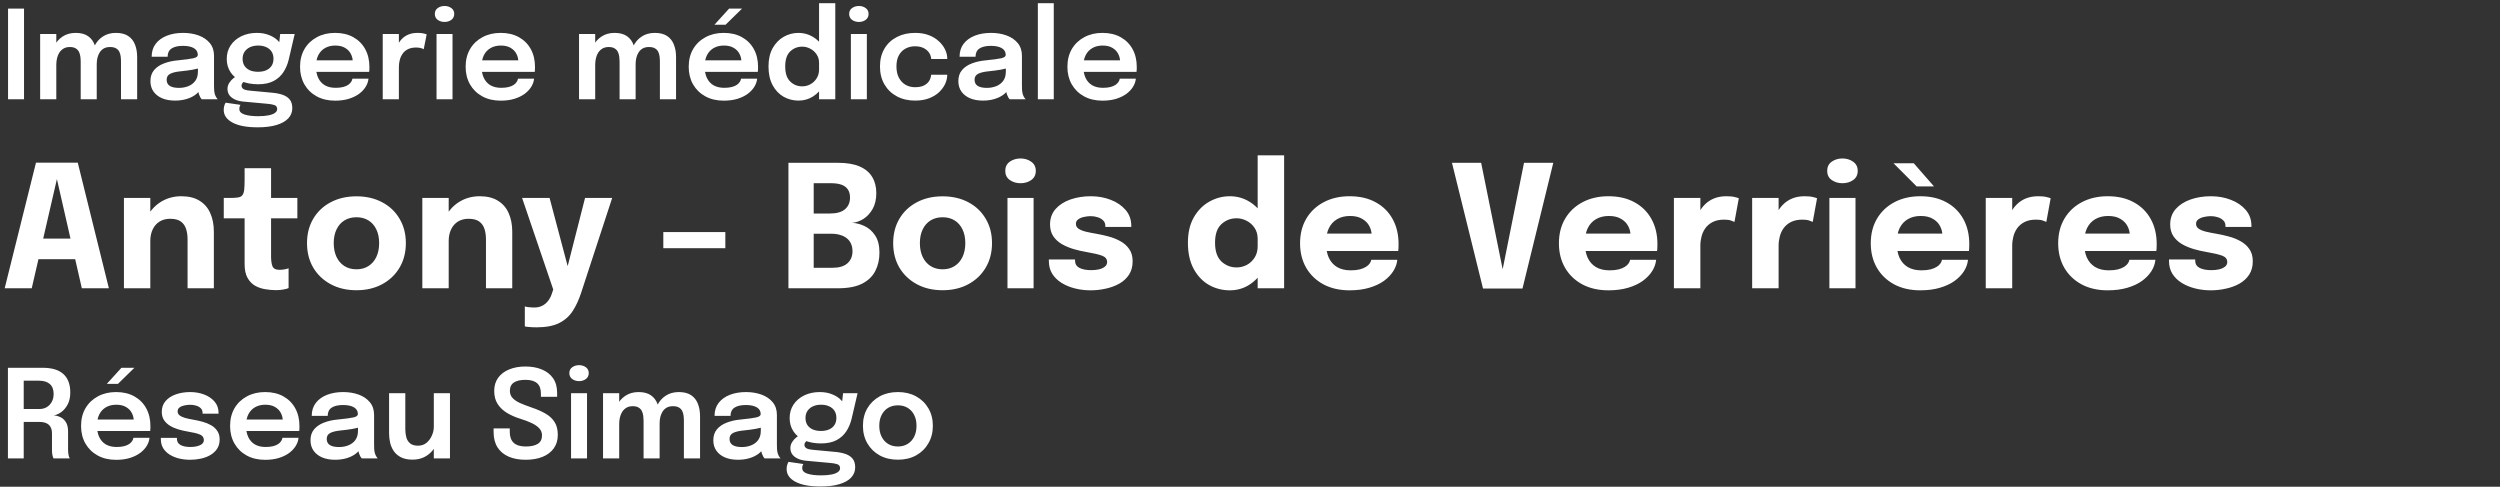 <?xml version="1.0" encoding="UTF-8"?> <svg xmlns="http://www.w3.org/2000/svg" width="529" height="103" viewBox="0 0 529 103" fill="none"><rect x="0" y="0" width="529" height="103" fill="#333333" stroke="none"/><path d="M1.677 97V77.825H9.061C10.994 77.825 12.445 78.267 13.416 79.151C14.387 80.035 14.872 81.335 14.872 83.051C14.872 84.056 14.681 84.91 14.3 85.612C13.919 86.314 13.455 86.856 12.909 87.237C12.363 87.618 11.843 87.835 11.349 87.887C11.852 87.922 12.337 88.052 12.805 88.277C13.273 88.502 13.654 88.858 13.949 89.343C14.252 89.82 14.404 90.465 14.404 91.28C14.404 91.93 14.404 92.58 14.404 93.23C14.404 93.871 14.404 94.517 14.404 95.167C14.404 95.574 14.439 95.951 14.508 96.298C14.577 96.636 14.664 96.87 14.768 97H11.323C11.236 96.844 11.158 96.606 11.089 96.285C11.028 95.956 10.998 95.583 10.998 95.167C10.998 94.578 10.998 94.001 10.998 93.438C10.998 92.866 10.998 92.281 10.998 91.683C10.998 90.894 10.777 90.296 10.335 89.889C9.893 89.482 9.226 89.278 8.333 89.278H4.108L5.018 88.121V97H1.677ZM5.018 87.835L4.108 86.548H8.359C8.922 86.548 9.429 86.418 9.88 86.158C10.331 85.889 10.686 85.517 10.946 85.04C11.215 84.563 11.349 84.004 11.349 83.363C11.349 82.427 11.08 81.725 10.543 81.257C10.006 80.789 9.243 80.555 8.255 80.555H4.017L5.018 79.346V87.835ZM19.037 91.202V88.771H28.696L28.306 89.421C28.306 89.369 28.306 89.313 28.306 89.252C28.306 89.183 28.306 89.126 28.306 89.083C28.306 88.485 28.172 87.926 27.903 87.406C27.634 86.877 27.227 86.453 26.681 86.132C26.135 85.803 25.442 85.638 24.601 85.638C23.769 85.638 23.045 85.816 22.43 86.171C21.823 86.518 21.351 87.02 21.013 87.679C20.683 88.338 20.519 89.126 20.519 90.045C20.519 90.99 20.679 91.804 21 92.489C21.32 93.165 21.788 93.685 22.404 94.049C23.028 94.404 23.786 94.582 24.679 94.582C25.285 94.582 25.81 94.526 26.252 94.413C26.694 94.3 27.053 94.149 27.331 93.958C27.617 93.759 27.829 93.546 27.968 93.321C28.115 93.096 28.202 92.87 28.228 92.645H31.634C31.582 93.226 31.387 93.793 31.049 94.348C30.72 94.894 30.256 95.392 29.658 95.843C29.06 96.285 28.332 96.64 27.474 96.909C26.625 97.169 25.654 97.299 24.562 97.299C23.08 97.299 21.784 96.996 20.675 96.389C19.566 95.782 18.699 94.937 18.075 93.854C17.459 92.771 17.152 91.531 17.152 90.136C17.152 88.706 17.464 87.454 18.088 86.379C18.721 85.304 19.596 84.468 20.714 83.87C21.832 83.263 23.114 82.96 24.562 82.96C26.052 82.96 27.34 83.263 28.423 83.87C29.515 84.477 30.355 85.322 30.945 86.405C31.534 87.48 31.829 88.732 31.829 90.162C31.829 90.344 31.825 90.539 31.816 90.747C31.807 90.955 31.794 91.107 31.777 91.202H19.037ZM22.599 81.231L25.693 77.825H28.436L24.952 81.231H22.599ZM40.225 97.286C39.401 97.286 38.617 97.195 37.872 97.013C37.135 96.831 36.476 96.558 35.896 96.194C35.324 95.83 34.869 95.379 34.531 94.842C34.201 94.296 34.037 93.668 34.037 92.957C34.037 92.905 34.037 92.853 34.037 92.801C34.037 92.749 34.037 92.701 34.037 92.658H37.443C37.443 92.701 37.443 92.74 37.443 92.775C37.443 92.801 37.443 92.84 37.443 92.892C37.443 93.455 37.698 93.88 38.21 94.166C38.73 94.443 39.436 94.582 40.329 94.582C40.814 94.582 41.269 94.53 41.694 94.426C42.127 94.322 42.474 94.162 42.734 93.945C43.002 93.728 43.137 93.451 43.137 93.113C43.137 92.567 42.855 92.177 42.292 91.943C41.737 91.709 40.862 91.497 39.666 91.306C39.007 91.193 38.357 91.042 37.716 90.851C37.074 90.66 36.489 90.405 35.961 90.084C35.441 89.763 35.02 89.365 34.7 88.888C34.388 88.411 34.232 87.831 34.232 87.146C34.232 86.236 34.5 85.473 35.038 84.858C35.584 84.234 36.312 83.762 37.222 83.441C38.14 83.12 39.15 82.96 40.251 82.96C41.308 82.96 42.292 83.133 43.202 83.48C44.112 83.827 44.844 84.325 45.399 84.975C45.962 85.625 46.244 86.409 46.244 87.328C46.244 87.363 46.244 87.402 46.244 87.445C46.244 87.48 46.244 87.51 46.244 87.536H42.864C42.864 87.51 42.864 87.484 42.864 87.458C42.864 87.432 42.864 87.402 42.864 87.367C42.864 86.968 42.738 86.643 42.487 86.392C42.235 86.141 41.91 85.954 41.512 85.833C41.113 85.712 40.693 85.651 40.251 85.651C39.861 85.651 39.458 85.694 39.042 85.781C38.626 85.859 38.279 86.002 38.002 86.21C37.724 86.409 37.586 86.691 37.586 87.055C37.586 87.402 37.729 87.683 38.015 87.9C38.301 88.117 38.699 88.299 39.211 88.446C39.722 88.585 40.311 88.71 40.979 88.823C41.611 88.927 42.248 89.07 42.89 89.252C43.54 89.434 44.133 89.677 44.671 89.98C45.208 90.283 45.641 90.682 45.971 91.176C46.309 91.661 46.478 92.264 46.478 92.983C46.478 93.746 46.304 94.396 45.958 94.933C45.611 95.47 45.139 95.917 44.541 96.272C43.951 96.619 43.284 96.874 42.539 97.039C41.793 97.204 41.022 97.286 40.225 97.286ZM50.572 91.202V88.771H60.231L59.841 89.421C59.841 89.369 59.841 89.313 59.841 89.252C59.841 89.183 59.841 89.126 59.841 89.083C59.841 88.485 59.707 87.926 59.438 87.406C59.169 86.877 58.762 86.453 58.216 86.132C57.67 85.803 56.977 85.638 56.136 85.638C55.304 85.638 54.58 85.816 53.965 86.171C53.358 86.518 52.886 87.02 52.548 87.679C52.219 88.338 52.054 89.126 52.054 90.045C52.054 90.99 52.214 91.804 52.535 92.489C52.856 93.165 53.324 93.685 53.939 94.049C54.563 94.404 55.321 94.582 56.214 94.582C56.821 94.582 57.345 94.526 57.787 94.413C58.229 94.3 58.589 94.149 58.866 93.958C59.152 93.759 59.364 93.546 59.503 93.321C59.65 93.096 59.737 92.87 59.763 92.645H63.169C63.117 93.226 62.922 93.793 62.584 94.348C62.255 94.894 61.791 95.392 61.193 95.843C60.595 96.285 59.867 96.64 59.009 96.909C58.16 97.169 57.189 97.299 56.097 97.299C54.615 97.299 53.319 96.996 52.21 96.389C51.101 95.782 50.234 94.937 49.61 93.854C48.995 92.771 48.687 91.531 48.687 90.136C48.687 88.706 48.999 87.454 49.623 86.379C50.256 85.304 51.131 84.468 52.249 83.87C53.367 83.263 54.65 82.96 56.097 82.96C57.588 82.96 58.875 83.263 59.958 83.87C61.05 84.477 61.891 85.322 62.48 86.405C63.069 87.48 63.364 88.732 63.364 90.162C63.364 90.344 63.36 90.539 63.351 90.747C63.342 90.955 63.329 91.107 63.312 91.202H50.572ZM70.915 97.286C69.883 97.286 68.978 97.126 68.198 96.805C67.418 96.476 66.807 96.003 66.365 95.388C65.923 94.773 65.702 94.032 65.702 93.165C65.702 92.22 65.957 91.445 66.469 90.838C66.989 90.223 67.686 89.75 68.562 89.421C69.437 89.083 70.408 88.866 71.474 88.771C73.051 88.615 74.152 88.468 74.776 88.329C75.409 88.182 75.725 87.948 75.725 87.627C75.725 87.618 75.725 87.614 75.725 87.614C75.725 87.605 75.725 87.601 75.725 87.601C75.725 86.994 75.452 86.526 74.906 86.197C74.36 85.868 73.588 85.703 72.592 85.703C71.543 85.703 70.737 85.889 70.174 86.262C69.619 86.626 69.342 87.207 69.342 88.004H65.962C65.962 86.921 66.248 86.006 66.82 85.261C67.4 84.507 68.194 83.935 69.199 83.545C70.204 83.155 71.344 82.96 72.618 82.96C73.805 82.96 74.893 83.138 75.881 83.493C76.869 83.848 77.662 84.386 78.26 85.105C78.858 85.824 79.157 86.721 79.157 87.796C79.157 87.978 79.157 88.16 79.157 88.342C79.157 88.524 79.157 88.706 79.157 88.888V94.088C79.157 94.417 79.165 94.742 79.183 95.063C79.209 95.375 79.257 95.657 79.326 95.908C79.412 96.185 79.516 96.419 79.638 96.61C79.759 96.801 79.855 96.931 79.924 97H76.544C76.483 96.939 76.397 96.822 76.284 96.649C76.18 96.467 76.085 96.259 75.998 96.025C75.911 95.765 75.846 95.488 75.803 95.193C75.76 94.89 75.738 94.556 75.738 94.192L76.414 94.66C76.154 95.189 75.755 95.652 75.218 96.051C74.689 96.441 74.056 96.744 73.32 96.961C72.583 97.178 71.781 97.286 70.915 97.286ZM71.747 94.595C72.457 94.595 73.116 94.474 73.723 94.231C74.329 93.988 74.819 93.616 75.192 93.113C75.564 92.602 75.751 91.947 75.751 91.15V89.304L76.583 90.24C76.028 90.448 75.361 90.621 74.581 90.76C73.801 90.89 73.012 90.994 72.215 91.072C71.192 91.167 70.421 91.345 69.901 91.605C69.389 91.865 69.134 92.29 69.134 92.879C69.134 93.451 69.35 93.88 69.784 94.166C70.217 94.452 70.871 94.595 71.747 94.595ZM87.297 97.26C86.318 97.26 85.503 97.095 84.853 96.766C84.212 96.437 83.705 96.003 83.332 95.466C82.968 94.929 82.708 94.335 82.552 93.685C82.405 93.035 82.331 92.385 82.331 91.735C82.331 91.414 82.331 91.081 82.331 90.734C82.331 90.387 82.331 90.036 82.331 89.681V83.194H85.763V89.148C85.763 89.46 85.763 89.759 85.763 90.045C85.763 90.331 85.763 90.6 85.763 90.851C85.763 91.466 85.837 92.038 85.984 92.567C86.132 93.087 86.4 93.507 86.79 93.828C87.189 94.149 87.748 94.309 88.467 94.309C89.152 94.309 89.741 94.11 90.235 93.711C90.729 93.304 91.111 92.792 91.379 92.177C91.657 91.562 91.795 90.938 91.795 90.305L92.965 91.085C92.965 91.926 92.835 92.719 92.575 93.464C92.315 94.201 91.938 94.855 91.444 95.427C90.95 95.999 90.352 96.45 89.65 96.779C88.957 97.1 88.173 97.26 87.297 97.26ZM91.795 97V83.194H95.214V97H91.795ZM111.219 97.286C109.858 97.286 108.671 97.069 107.657 96.636C106.643 96.203 105.854 95.553 105.291 94.686C104.728 93.811 104.446 92.727 104.446 91.436C104.446 91.289 104.446 91.159 104.446 91.046C104.446 90.925 104.446 90.79 104.446 90.643H107.865C107.865 90.773 107.865 90.894 107.865 91.007C107.865 91.111 107.865 91.232 107.865 91.371C107.865 92.411 108.147 93.191 108.71 93.711C109.282 94.222 110.123 94.478 111.232 94.478C112.35 94.478 113.204 94.292 113.793 93.919C114.391 93.546 114.69 92.948 114.69 92.125C114.69 91.527 114.486 91.02 114.079 90.604C113.68 90.179 113.13 89.807 112.428 89.486C111.726 89.165 110.929 88.866 110.036 88.589C109.031 88.277 108.116 87.874 107.293 87.38C106.47 86.886 105.811 86.262 105.317 85.508C104.823 84.754 104.576 83.827 104.576 82.726C104.576 81.625 104.858 80.689 105.421 79.918C105.993 79.147 106.773 78.562 107.761 78.163C108.758 77.756 109.889 77.552 111.154 77.552C112.48 77.552 113.646 77.76 114.651 78.176C115.665 78.592 116.458 79.212 117.03 80.035C117.602 80.858 117.888 81.885 117.888 83.116C117.888 83.281 117.888 83.424 117.888 83.545C117.888 83.666 117.888 83.805 117.888 83.961H114.456C114.456 83.848 114.456 83.736 114.456 83.623C114.456 83.502 114.456 83.385 114.456 83.272C114.456 82.284 114.187 81.556 113.65 81.088C113.113 80.611 112.298 80.373 111.206 80.373C110.14 80.373 109.321 80.559 108.749 80.932C108.177 81.305 107.891 81.898 107.891 82.713C107.891 83.32 108.086 83.827 108.476 84.234C108.866 84.641 109.399 84.997 110.075 85.3C110.76 85.595 111.535 85.894 112.402 86.197C113.555 86.578 114.551 87.012 115.392 87.497C116.233 87.974 116.883 88.572 117.342 89.291C117.801 90.002 118.031 90.907 118.031 92.008C118.031 93.135 117.745 94.092 117.173 94.881C116.61 95.661 115.817 96.259 114.794 96.675C113.78 97.082 112.588 97.286 111.219 97.286ZM120.835 97V83.194H124.215V97H120.835ZM122.538 80.646C121.983 80.646 121.498 80.499 121.082 80.204C120.674 79.901 120.471 79.48 120.471 78.943C120.471 78.414 120.674 78.003 121.082 77.708C121.498 77.413 121.983 77.266 122.538 77.266C123.084 77.266 123.56 77.413 123.968 77.708C124.375 78.003 124.579 78.414 124.579 78.943C124.579 79.48 124.375 79.901 123.968 80.204C123.56 80.499 123.084 80.646 122.538 80.646ZM136.183 97V91.397C136.183 90.886 136.183 90.439 136.183 90.058C136.183 89.668 136.183 89.343 136.183 89.083C136.183 88.745 136.161 88.394 136.118 88.03C136.074 87.657 135.979 87.315 135.832 87.003C135.684 86.691 135.455 86.44 135.143 86.249C134.839 86.05 134.419 85.95 133.882 85.95C133.362 85.95 132.92 86.058 132.556 86.275C132.2 86.483 131.906 86.765 131.672 87.12C131.446 87.467 131.282 87.865 131.178 88.316C131.074 88.758 131.022 89.213 131.022 89.681L129.878 88.914C129.878 87.779 130.09 86.765 130.515 85.872C130.939 84.979 131.542 84.273 132.322 83.753C133.11 83.224 134.042 82.96 135.117 82.96C136.226 82.96 137.106 83.194 137.756 83.662C138.406 84.121 138.869 84.745 139.147 85.534C139.433 86.323 139.576 87.207 139.576 88.186C139.576 88.55 139.576 89.035 139.576 89.642C139.576 90.24 139.576 90.946 139.576 91.761V97H136.183ZM127.603 97V83.194H131.022V97H127.603ZM144.711 97V91.41C144.711 90.864 144.711 90.4 144.711 90.019C144.711 89.638 144.711 89.317 144.711 89.057C144.711 88.693 144.689 88.329 144.646 87.965C144.602 87.592 144.507 87.259 144.36 86.964C144.212 86.661 143.983 86.418 143.671 86.236C143.359 86.045 142.934 85.95 142.397 85.95C141.868 85.95 141.422 86.054 141.058 86.262C140.702 86.47 140.416 86.747 140.2 87.094C139.983 87.441 139.823 87.831 139.719 88.264C139.623 88.697 139.576 89.131 139.576 89.564L138.432 88.81C138.432 87.709 138.64 86.717 139.056 85.833C139.472 84.949 140.07 84.251 140.85 83.74C141.63 83.22 142.557 82.96 143.632 82.96C144.715 82.96 145.586 83.181 146.245 83.623C146.903 84.065 147.38 84.672 147.675 85.443C147.978 86.206 148.13 87.077 148.13 88.056C148.13 88.437 148.13 88.923 148.13 89.512C148.13 90.101 148.13 90.799 148.13 91.605V97H144.711ZM156.151 97.286C155.12 97.286 154.214 97.126 153.434 96.805C152.654 96.476 152.043 96.003 151.601 95.388C151.159 94.773 150.938 94.032 150.938 93.165C150.938 92.22 151.194 91.445 151.705 90.838C152.225 90.223 152.923 89.75 153.798 89.421C154.673 89.083 155.644 88.866 156.71 88.771C158.287 88.615 159.388 88.468 160.012 88.329C160.645 88.182 160.961 87.948 160.961 87.627C160.961 87.618 160.961 87.614 160.961 87.614C160.961 87.605 160.961 87.601 160.961 87.601C160.961 86.994 160.688 86.526 160.142 86.197C159.596 85.868 158.825 85.703 157.828 85.703C156.779 85.703 155.973 85.889 155.41 86.262C154.855 86.626 154.578 87.207 154.578 88.004H151.198C151.198 86.921 151.484 86.006 152.056 85.261C152.637 84.507 153.43 83.935 154.435 83.545C155.44 83.155 156.58 82.96 157.854 82.96C159.041 82.96 160.129 83.138 161.117 83.493C162.105 83.848 162.898 84.386 163.496 85.105C164.094 85.824 164.393 86.721 164.393 87.796C164.393 87.978 164.393 88.16 164.393 88.342C164.393 88.524 164.393 88.706 164.393 88.888V94.088C164.393 94.417 164.402 94.742 164.419 95.063C164.445 95.375 164.493 95.657 164.562 95.908C164.649 96.185 164.753 96.419 164.874 96.61C164.995 96.801 165.091 96.931 165.16 97H161.78C161.719 96.939 161.633 96.822 161.52 96.649C161.416 96.467 161.321 96.259 161.234 96.025C161.147 95.765 161.082 95.488 161.039 95.193C160.996 94.89 160.974 94.556 160.974 94.192L161.65 94.66C161.39 95.189 160.991 95.652 160.454 96.051C159.925 96.441 159.293 96.744 158.556 96.961C157.819 97.178 157.018 97.286 156.151 97.286ZM156.983 94.595C157.694 94.595 158.352 94.474 158.959 94.231C159.566 93.988 160.055 93.616 160.428 93.113C160.801 92.602 160.987 91.947 160.987 91.15V89.304L161.819 90.24C161.264 90.448 160.597 90.621 159.817 90.76C159.037 90.89 158.248 90.994 157.451 91.072C156.428 91.167 155.657 91.345 155.137 91.605C154.626 91.865 154.37 92.29 154.37 92.879C154.37 93.451 154.587 93.88 155.02 94.166C155.453 94.452 156.108 94.595 156.983 94.595ZM176.85 95.635C177.664 95.713 178.379 95.865 178.995 96.09C179.61 96.315 180.091 96.649 180.438 97.091C180.784 97.542 180.958 98.14 180.958 98.885C180.958 99.717 180.676 100.436 180.113 101.043C179.549 101.65 178.722 102.118 177.63 102.447C176.546 102.776 175.212 102.941 173.626 102.941C171.32 102.941 169.548 102.607 168.309 101.94C167.069 101.281 166.45 100.384 166.45 99.249C166.45 98.928 166.489 98.638 166.567 98.378C166.645 98.118 166.74 97.901 166.853 97.728L169.986 98.183C169.934 98.252 169.882 98.361 169.83 98.508C169.778 98.664 169.752 98.85 169.752 99.067C169.752 99.604 170.111 99.99 170.831 100.224C171.559 100.467 172.525 100.588 173.73 100.588C174.614 100.588 175.35 100.527 175.94 100.406C176.538 100.285 176.988 100.111 177.292 99.886C177.604 99.661 177.76 99.396 177.76 99.093C177.76 98.642 177.556 98.352 177.149 98.222C176.741 98.092 176.256 98.005 175.693 97.962L170.454 97.481C169.518 97.386 168.746 97.108 168.14 96.649C167.542 96.19 167.243 95.583 167.243 94.829C167.243 94.37 167.364 93.945 167.607 93.555C167.858 93.165 168.144 92.84 168.465 92.58C168.785 92.311 169.058 92.147 169.284 92.086L171.234 93.048C171.052 93.074 170.835 93.191 170.584 93.399C170.341 93.607 170.22 93.854 170.22 94.14C170.22 94.409 170.341 94.634 170.584 94.816C170.826 94.989 171.294 95.111 171.988 95.18L176.85 95.635ZM178.397 83.194H181.465L180.217 88.55C179.983 89.555 179.606 90.457 179.086 91.254C178.566 92.051 177.872 92.68 177.006 93.139C176.139 93.598 175.047 93.828 173.73 93.828C172.36 93.828 171.177 93.607 170.181 93.165C169.193 92.714 168.43 92.086 167.893 91.28C167.355 90.465 167.087 89.529 167.087 88.472C167.087 87.389 167.36 86.435 167.906 85.612C168.46 84.78 169.219 84.13 170.181 83.662C171.151 83.194 172.248 82.96 173.47 82.96C174.458 82.96 175.346 83.125 176.135 83.454C176.923 83.775 177.552 84.195 178.02 84.715C178.496 85.235 178.752 85.79 178.787 86.379L178.02 86.522L178.397 83.194ZM173.717 91.189C174.384 91.189 174.96 91.081 175.446 90.864C175.931 90.647 176.308 90.335 176.577 89.928C176.845 89.512 176.98 89.009 176.98 88.42C176.98 87.839 176.845 87.341 176.577 86.925C176.308 86.509 175.931 86.193 175.446 85.976C174.96 85.751 174.388 85.638 173.73 85.638C173.088 85.638 172.521 85.751 172.027 85.976C171.533 86.201 171.143 86.526 170.857 86.951C170.579 87.367 170.441 87.865 170.441 88.446C170.441 89.027 170.575 89.525 170.844 89.941C171.121 90.348 171.502 90.66 171.988 90.877C172.482 91.085 173.058 91.189 173.717 91.189ZM189.994 97.273C188.538 97.273 187.256 96.97 186.146 96.363C185.037 95.748 184.166 94.898 183.533 93.815C182.909 92.732 182.597 91.492 182.597 90.097C182.597 88.693 182.909 87.458 183.533 86.392C184.166 85.317 185.037 84.477 186.146 83.87C187.256 83.263 188.538 82.96 189.994 82.96C191.45 82.96 192.733 83.263 193.842 83.87C194.952 84.477 195.818 85.317 196.442 86.392C197.075 87.458 197.391 88.693 197.391 90.097C197.391 91.492 197.075 92.732 196.442 93.815C195.818 94.898 194.952 95.748 193.842 96.363C192.733 96.97 191.45 97.273 189.994 97.273ZM189.994 94.478C190.783 94.478 191.472 94.296 192.061 93.932C192.651 93.568 193.11 93.061 193.439 92.411C193.769 91.752 193.933 90.981 193.933 90.097C193.933 89.213 193.769 88.45 193.439 87.809C193.11 87.159 192.651 86.656 192.061 86.301C191.472 85.946 190.783 85.768 189.994 85.768C189.214 85.768 188.525 85.946 187.927 86.301C187.338 86.656 186.879 87.159 186.549 87.809C186.22 88.45 186.055 89.213 186.055 90.097C186.055 90.981 186.22 91.752 186.549 92.411C186.879 93.061 187.338 93.568 187.927 93.932C188.525 94.296 189.214 94.478 189.994 94.478Z" fill="white"></path><path d="M1.703 21V1.825H5.083V21H1.703ZM17.075 21V15.397C17.075 14.886 17.075 14.439 17.075 14.058C17.075 13.668 17.075 13.343 17.075 13.083C17.075 12.745 17.054 12.394 17.01 12.03C16.967 11.657 16.872 11.315 16.724 11.003C16.577 10.691 16.347 10.44 16.035 10.249C15.732 10.05 15.312 9.95 14.774 9.95C14.254 9.95 13.812 10.058 13.448 10.275C13.093 10.483 12.798 10.765 12.564 11.12C12.339 11.467 12.174 11.865 12.07 12.316C11.966 12.758 11.914 13.213 11.914 13.681L10.77 12.914C10.77 11.779 10.983 10.765 11.407 9.872C11.832 8.979 12.434 8.273 13.214 7.753C14.003 7.224 14.935 6.96 16.009 6.96C17.119 6.96 17.998 7.194 18.648 7.662C19.298 8.121 19.762 8.745 20.039 9.534C20.325 10.323 20.468 11.207 20.468 12.186C20.468 12.55 20.468 13.035 20.468 13.642C20.468 14.24 20.468 14.946 20.468 15.761V21H17.075ZM8.495 21V7.194H11.914V21H8.495ZM25.603 21V15.41C25.603 14.864 25.603 14.4 25.603 14.019C25.603 13.638 25.603 13.317 25.603 13.057C25.603 12.693 25.582 12.329 25.538 11.965C25.495 11.592 25.4 11.259 25.252 10.964C25.105 10.661 24.875 10.418 24.563 10.236C24.251 10.045 23.827 9.95 23.289 9.95C22.761 9.95 22.314 10.054 21.95 10.262C21.595 10.47 21.309 10.747 21.092 11.094C20.876 11.441 20.715 11.831 20.611 12.264C20.516 12.697 20.468 13.131 20.468 13.564L19.324 12.81C19.324 11.709 19.532 10.717 19.948 9.833C20.364 8.949 20.962 8.251 21.742 7.74C22.522 7.22 23.45 6.96 24.524 6.96C25.608 6.96 26.479 7.181 27.137 7.623C27.796 8.065 28.273 8.672 28.567 9.443C28.871 10.206 29.022 11.077 29.022 12.056C29.022 12.437 29.022 12.923 29.022 13.512C29.022 14.101 29.022 14.799 29.022 15.605V21H25.603ZM37.044 21.286C36.012 21.286 35.107 21.126 34.327 20.805C33.547 20.476 32.936 20.003 32.494 19.388C32.052 18.773 31.831 18.032 31.831 17.165C31.831 16.22 32.086 15.445 32.598 14.838C33.118 14.223 33.815 13.75 34.691 13.421C35.566 13.083 36.537 12.866 37.603 12.771C39.18 12.615 40.281 12.468 40.905 12.329C41.537 12.182 41.854 11.948 41.854 11.627C41.854 11.618 41.854 11.614 41.854 11.614C41.854 11.605 41.854 11.601 41.854 11.601C41.854 10.994 41.581 10.526 41.035 10.197C40.489 9.868 39.717 9.703 38.721 9.703C37.672 9.703 36.866 9.889 36.303 10.262C35.748 10.626 35.471 11.207 35.471 12.004H32.091C32.091 10.921 32.377 10.006 32.949 9.261C33.529 8.507 34.322 7.935 35.328 7.545C36.333 7.155 37.473 6.96 38.747 6.96C39.934 6.96 41.022 7.138 42.01 7.493C42.998 7.848 43.791 8.386 44.389 9.105C44.987 9.824 45.286 10.721 45.286 11.796C45.286 11.978 45.286 12.16 45.286 12.342C45.286 12.524 45.286 12.706 45.286 12.888V18.088C45.286 18.417 45.294 18.742 45.312 19.063C45.338 19.375 45.385 19.657 45.455 19.908C45.541 20.185 45.645 20.419 45.767 20.61C45.888 20.801 45.983 20.931 46.053 21H42.673C42.612 20.939 42.525 20.822 42.413 20.649C42.309 20.467 42.213 20.259 42.127 20.025C42.04 19.765 41.975 19.488 41.932 19.193C41.888 18.89 41.867 18.556 41.867 18.192L42.543 18.66C42.283 19.189 41.884 19.652 41.347 20.051C40.818 20.441 40.185 20.744 39.449 20.961C38.712 21.178 37.91 21.286 37.044 21.286ZM37.876 18.595C38.586 18.595 39.245 18.474 39.852 18.231C40.458 17.988 40.948 17.616 41.321 17.113C41.693 16.602 41.88 15.947 41.88 15.15V13.304L42.712 14.24C42.157 14.448 41.49 14.621 40.71 14.76C39.93 14.89 39.141 14.994 38.344 15.072C37.321 15.167 36.55 15.345 36.03 15.605C35.518 15.865 35.263 16.29 35.263 16.879C35.263 17.451 35.479 17.88 35.913 18.166C36.346 18.452 37 18.595 37.876 18.595ZM57.742 19.635C58.557 19.713 59.272 19.865 59.887 20.09C60.502 20.315 60.983 20.649 61.33 21.091C61.677 21.542 61.85 22.14 61.85 22.885C61.85 23.717 61.569 24.436 61.005 25.043C60.442 25.65 59.614 26.118 58.522 26.447C57.439 26.776 56.104 26.941 54.518 26.941C52.213 26.941 50.441 26.607 49.201 25.94C47.962 25.281 47.342 24.384 47.342 23.249C47.342 22.928 47.381 22.638 47.459 22.378C47.537 22.118 47.633 21.901 47.745 21.728L50.878 22.183C50.826 22.252 50.774 22.361 50.722 22.508C50.67 22.664 50.644 22.85 50.644 23.067C50.644 23.604 51.004 23.99 51.723 24.224C52.451 24.467 53.417 24.588 54.622 24.588C55.506 24.588 56.243 24.527 56.832 24.406C57.43 24.285 57.881 24.111 58.184 23.886C58.496 23.661 58.652 23.396 58.652 23.093C58.652 22.642 58.449 22.352 58.041 22.222C57.634 22.092 57.148 22.005 56.585 21.962L51.346 21.481C50.41 21.386 49.639 21.108 49.032 20.649C48.434 20.19 48.135 19.583 48.135 18.829C48.135 18.37 48.257 17.945 48.499 17.555C48.751 17.165 49.036 16.84 49.357 16.58C49.678 16.311 49.951 16.147 50.176 16.086L52.126 17.048C51.944 17.074 51.727 17.191 51.476 17.399C51.233 17.607 51.112 17.854 51.112 18.14C51.112 18.409 51.233 18.634 51.476 18.816C51.719 18.989 52.187 19.111 52.88 19.18L57.742 19.635ZM59.289 7.194H62.357L61.109 12.55C60.875 13.555 60.498 14.457 59.978 15.254C59.458 16.051 58.765 16.68 57.898 17.139C57.032 17.598 55.94 17.828 54.622 17.828C53.253 17.828 52.07 17.607 51.073 17.165C50.085 16.714 49.322 16.086 48.785 15.28C48.248 14.465 47.979 13.529 47.979 12.472C47.979 11.389 48.252 10.435 48.798 9.612C49.353 8.78 50.111 8.13 51.073 7.662C52.044 7.194 53.14 6.96 54.362 6.96C55.35 6.96 56.239 7.125 57.027 7.454C57.816 7.775 58.444 8.195 58.912 8.715C59.389 9.235 59.645 9.79 59.679 10.379L58.912 10.522L59.289 7.194ZM54.609 15.189C55.276 15.189 55.853 15.081 56.338 14.864C56.824 14.647 57.2 14.335 57.469 13.928C57.738 13.512 57.872 13.009 57.872 12.42C57.872 11.839 57.738 11.341 57.469 10.925C57.2 10.509 56.824 10.193 56.338 9.976C55.853 9.751 55.281 9.638 54.622 9.638C53.981 9.638 53.413 9.751 52.919 9.976C52.425 10.201 52.035 10.526 51.749 10.951C51.472 11.367 51.333 11.865 51.333 12.446C51.333 13.027 51.468 13.525 51.736 13.941C52.014 14.348 52.395 14.66 52.88 14.877C53.374 15.085 53.95 15.189 54.609 15.189ZM65.375 15.202V12.771H75.034L74.644 13.421C74.644 13.369 74.644 13.313 74.644 13.252C74.644 13.183 74.644 13.126 74.644 13.083C74.644 12.485 74.509 11.926 74.241 11.406C73.972 10.877 73.565 10.453 73.019 10.132C72.473 9.803 71.779 9.638 70.939 9.638C70.107 9.638 69.383 9.816 68.768 10.171C68.161 10.518 67.689 11.02 67.351 11.679C67.021 12.338 66.857 13.126 66.857 14.045C66.857 14.99 67.017 15.804 67.338 16.489C67.658 17.165 68.126 17.685 68.742 18.049C69.366 18.404 70.124 18.582 71.017 18.582C71.623 18.582 72.148 18.526 72.59 18.413C73.032 18.3 73.391 18.149 73.669 17.958C73.955 17.759 74.167 17.546 74.306 17.321C74.453 17.096 74.54 16.87 74.566 16.645H77.972C77.92 17.226 77.725 17.793 77.387 18.348C77.057 18.894 76.594 19.392 75.996 19.843C75.398 20.285 74.67 20.64 73.812 20.909C72.962 21.169 71.992 21.299 70.9 21.299C69.418 21.299 68.122 20.996 67.013 20.389C65.903 19.782 65.037 18.937 64.413 17.854C63.797 16.771 63.49 15.531 63.49 14.136C63.49 12.706 63.802 11.454 64.426 10.379C65.058 9.304 65.934 8.468 67.052 7.87C68.17 7.263 69.452 6.96 70.9 6.96C72.39 6.96 73.677 7.263 74.761 7.87C75.853 8.477 76.693 9.322 77.283 10.405C77.872 11.48 78.167 12.732 78.167 14.162C78.167 14.344 78.162 14.539 78.154 14.747C78.145 14.955 78.132 15.107 78.115 15.202H65.375ZM80.986 21V7.194H84.404V11.783L83.612 11.341C83.698 10.743 83.859 10.18 84.093 9.651C84.326 9.114 84.638 8.646 85.028 8.247C85.418 7.84 85.891 7.523 86.445 7.298C87 7.073 87.633 6.96 88.344 6.96C88.907 6.96 89.349 7.003 89.669 7.09C89.999 7.168 90.203 7.233 90.281 7.285L89.656 10.418C89.57 10.357 89.392 10.284 89.124 10.197C88.864 10.102 88.513 10.054 88.07 10.054C87.368 10.054 86.779 10.175 86.302 10.418C85.835 10.652 85.462 10.973 85.184 11.38C84.907 11.779 84.708 12.221 84.587 12.706C84.465 13.183 84.404 13.659 84.404 14.136V21H80.986ZM92.372 21V7.194H95.752V21H92.372ZM94.075 4.646C93.52 4.646 93.035 4.499 92.619 4.204C92.211 3.901 92.008 3.48 92.008 2.943C92.008 2.414 92.211 2.003 92.619 1.708C93.035 1.413 93.52 1.266 94.075 1.266C94.621 1.266 95.097 1.413 95.505 1.708C95.912 2.003 96.116 2.414 96.116 2.943C96.116 3.48 95.912 3.901 95.505 4.204C95.097 4.499 94.621 4.646 94.075 4.646ZM100.414 15.202V12.771H110.073L109.683 13.421C109.683 13.369 109.683 13.313 109.683 13.252C109.683 13.183 109.683 13.126 109.683 13.083C109.683 12.485 109.548 11.926 109.28 11.406C109.011 10.877 108.604 10.453 108.058 10.132C107.512 9.803 106.818 9.638 105.978 9.638C105.146 9.638 104.422 9.816 103.807 10.171C103.2 10.518 102.728 11.02 102.39 11.679C102.06 12.338 101.896 13.126 101.896 14.045C101.896 14.99 102.056 15.804 102.377 16.489C102.697 17.165 103.165 17.685 103.781 18.049C104.405 18.404 105.163 18.582 106.056 18.582C106.662 18.582 107.187 18.526 107.629 18.413C108.071 18.3 108.43 18.149 108.708 17.958C108.994 17.759 109.206 17.546 109.345 17.321C109.492 17.096 109.579 16.87 109.605 16.645H113.011C112.959 17.226 112.764 17.793 112.426 18.348C112.096 18.894 111.633 19.392 111.035 19.843C110.437 20.285 109.709 20.64 108.851 20.909C108.001 21.169 107.031 21.299 105.939 21.299C104.457 21.299 103.161 20.996 102.052 20.389C100.942 19.782 100.076 18.937 99.452 17.854C98.837 16.771 98.529 15.531 98.529 14.136C98.529 12.706 98.841 11.454 99.465 10.379C100.097 9.304 100.973 8.468 102.091 7.87C103.209 7.263 104.491 6.96 105.939 6.96C107.429 6.96 108.716 7.263 109.8 7.87C110.892 8.477 111.732 9.322 112.322 10.405C112.911 11.48 113.206 12.732 113.206 14.162C113.206 14.344 113.201 14.539 113.193 14.747C113.184 14.955 113.171 15.107 113.154 15.202H100.414ZM131.105 21V15.397C131.105 14.886 131.105 14.439 131.105 14.058C131.105 13.668 131.105 13.343 131.105 13.083C131.105 12.745 131.083 12.394 131.04 12.03C130.996 11.657 130.901 11.315 130.754 11.003C130.606 10.691 130.377 10.44 130.065 10.249C129.761 10.05 129.341 9.95 128.804 9.95C128.284 9.95 127.842 10.058 127.478 10.275C127.122 10.483 126.828 10.765 126.594 11.12C126.368 11.467 126.204 11.865 126.1 12.316C125.996 12.758 125.944 13.213 125.944 13.681L124.8 12.914C124.8 11.779 125.012 10.765 125.437 9.872C125.861 8.979 126.464 8.273 127.244 7.753C128.032 7.224 128.964 6.96 130.039 6.96C131.148 6.96 132.028 7.194 132.678 7.662C133.328 8.121 133.791 8.745 134.069 9.534C134.355 10.323 134.498 11.207 134.498 12.186C134.498 12.55 134.498 13.035 134.498 13.642C134.498 14.24 134.498 14.946 134.498 15.761V21H131.105ZM122.525 21V7.194H125.944V21H122.525ZM139.633 21V15.41C139.633 14.864 139.633 14.4 139.633 14.019C139.633 13.638 139.633 13.317 139.633 13.057C139.633 12.693 139.611 12.329 139.568 11.965C139.524 11.592 139.429 11.259 139.282 10.964C139.134 10.661 138.905 10.418 138.593 10.236C138.281 10.045 137.856 9.95 137.319 9.95C136.79 9.95 136.344 10.054 135.98 10.262C135.624 10.47 135.338 10.747 135.122 11.094C134.905 11.441 134.745 11.831 134.641 12.264C134.545 12.697 134.498 13.131 134.498 13.564L133.354 12.81C133.354 11.709 133.562 10.717 133.978 9.833C134.394 8.949 134.992 8.251 135.772 7.74C136.552 7.22 137.479 6.96 138.554 6.96C139.637 6.96 140.508 7.181 141.167 7.623C141.825 8.065 142.302 8.672 142.597 9.443C142.9 10.206 143.052 11.077 143.052 12.056C143.052 12.437 143.052 12.923 143.052 13.512C143.052 14.101 143.052 14.799 143.052 15.605V21H139.633ZM147.615 15.202V12.771H157.274L156.884 13.421C156.884 13.369 156.884 13.313 156.884 13.252C156.884 13.183 156.884 13.126 156.884 13.083C156.884 12.485 156.75 11.926 156.481 11.406C156.212 10.877 155.805 10.453 155.259 10.132C154.713 9.803 154.02 9.638 153.179 9.638C152.347 9.638 151.623 9.816 151.008 10.171C150.401 10.518 149.929 11.02 149.591 11.679C149.262 12.338 149.097 13.126 149.097 14.045C149.097 14.99 149.257 15.804 149.578 16.489C149.899 17.165 150.367 17.685 150.982 18.049C151.606 18.404 152.364 18.582 153.257 18.582C153.864 18.582 154.388 18.526 154.83 18.413C155.272 18.3 155.632 18.149 155.909 17.958C156.195 17.759 156.407 17.546 156.546 17.321C156.693 17.096 156.78 16.87 156.806 16.645H160.212C160.16 17.226 159.965 17.793 159.627 18.348C159.298 18.894 158.834 19.392 158.236 19.843C157.638 20.285 156.91 20.64 156.052 20.909C155.203 21.169 154.232 21.299 153.14 21.299C151.658 21.299 150.362 20.996 149.253 20.389C148.144 19.782 147.277 18.937 146.653 17.854C146.038 16.771 145.73 15.531 145.73 14.136C145.73 12.706 146.042 11.454 146.666 10.379C147.299 9.304 148.174 8.468 149.292 7.87C150.41 7.263 151.693 6.96 153.14 6.96C154.631 6.96 155.918 7.263 157.001 7.87C158.093 8.477 158.934 9.322 159.523 10.405C160.112 11.48 160.407 12.732 160.407 14.162C160.407 14.344 160.403 14.539 160.394 14.747C160.385 14.955 160.372 15.107 160.355 15.202H147.615ZM151.177 5.231L154.271 1.825H157.014L153.53 5.231H151.177ZM168.959 21.286C167.823 21.286 166.77 21.013 165.8 20.467C164.838 19.912 164.066 19.098 163.486 18.023C162.905 16.948 162.615 15.627 162.615 14.058C162.615 12.533 162.909 11.241 163.499 10.184C164.097 9.127 164.877 8.325 165.839 7.779C166.809 7.233 167.849 6.96 168.959 6.96C170.042 6.96 171.043 7.229 171.962 7.766C172.88 8.295 173.617 9.031 174.172 9.976C174.726 10.921 175.004 12.004 175.004 13.226C175.004 13.261 175.004 13.295 175.004 13.33C175.004 13.365 175.004 13.399 175.004 13.434L173.314 13.473C173.314 13.447 173.314 13.421 173.314 13.395C173.314 13.36 173.314 13.33 173.314 13.304C173.314 12.619 173.14 12.021 172.794 11.51C172.456 10.999 172.014 10.6 171.468 10.314C170.93 10.019 170.358 9.872 169.752 9.872C168.755 9.872 167.906 10.21 167.204 10.886C166.502 11.553 166.151 12.611 166.151 14.058C166.151 15.497 166.502 16.558 167.204 17.243C167.906 17.928 168.755 18.27 169.752 18.27C170.384 18.27 170.969 18.118 171.507 17.815C172.044 17.512 172.477 17.096 172.807 16.567C173.145 16.03 173.314 15.414 173.314 14.721L175.004 14.799C175.004 16.012 174.731 17.113 174.185 18.101C173.647 19.08 172.924 19.856 172.014 20.428C171.104 21 170.085 21.286 168.959 21.286ZM173.314 21V0.681H176.746V21H173.314ZM180.046 21V7.194H183.426V21H180.046ZM181.749 4.646C181.194 4.646 180.709 4.499 180.293 4.204C179.885 3.901 179.682 3.48 179.682 2.943C179.682 2.414 179.885 2.003 180.293 1.708C180.709 1.413 181.194 1.266 181.749 1.266C182.295 1.266 182.771 1.413 183.179 1.708C183.586 2.003 183.79 2.414 183.79 2.943C183.79 3.48 183.586 3.901 183.179 4.204C182.771 4.499 182.295 4.646 181.749 4.646ZM193.639 21.286C192.183 21.286 190.896 20.987 189.778 20.389C188.66 19.791 187.784 18.95 187.152 17.867C186.519 16.784 186.203 15.514 186.203 14.058C186.203 12.611 186.519 11.354 187.152 10.288C187.784 9.222 188.66 8.403 189.778 7.831C190.896 7.25 192.183 6.96 193.639 6.96C194.731 6.96 195.697 7.12 196.538 7.441C197.378 7.762 198.085 8.191 198.657 8.728C199.237 9.257 199.679 9.842 199.983 10.483C200.286 11.116 200.438 11.748 200.438 12.381C200.438 12.398 200.438 12.416 200.438 12.433C200.438 12.45 200.438 12.468 200.438 12.485H197.045C197.045 12.442 197.04 12.394 197.032 12.342C197.023 12.29 197.014 12.238 197.006 12.186C196.936 11.744 196.759 11.345 196.473 10.99C196.187 10.626 195.805 10.336 195.329 10.119C194.852 9.902 194.276 9.794 193.6 9.794C192.88 9.794 192.222 9.954 191.624 10.275C191.034 10.587 190.562 11.059 190.207 11.692C189.86 12.325 189.687 13.113 189.687 14.058C189.687 14.994 189.86 15.791 190.207 16.45C190.553 17.1 191.021 17.598 191.611 17.945C192.209 18.283 192.872 18.452 193.6 18.452C194.371 18.452 194.999 18.335 195.485 18.101C195.979 17.858 196.351 17.538 196.603 17.139C196.854 16.732 196.997 16.29 197.032 15.813H200.438C200.438 16.454 200.29 17.1 199.996 17.75C199.701 18.391 199.268 18.981 198.696 19.518C198.124 20.055 197.413 20.484 196.564 20.805C195.723 21.126 194.748 21.286 193.639 21.286ZM207.999 21.286C206.967 21.286 206.062 21.126 205.282 20.805C204.502 20.476 203.891 20.003 203.449 19.388C203.007 18.773 202.786 18.032 202.786 17.165C202.786 16.22 203.041 15.445 203.553 14.838C204.073 14.223 204.77 13.75 205.646 13.421C206.521 13.083 207.492 12.866 208.558 12.771C210.135 12.615 211.236 12.468 211.86 12.329C212.492 12.182 212.809 11.948 212.809 11.627C212.809 11.618 212.809 11.614 212.809 11.614C212.809 11.605 212.809 11.601 212.809 11.601C212.809 10.994 212.536 10.526 211.99 10.197C211.444 9.868 210.672 9.703 209.676 9.703C208.627 9.703 207.821 9.889 207.258 10.262C206.703 10.626 206.426 11.207 206.426 12.004H203.046C203.046 10.921 203.332 10.006 203.904 9.261C204.484 8.507 205.277 7.935 206.283 7.545C207.288 7.155 208.428 6.96 209.702 6.96C210.889 6.96 211.977 7.138 212.965 7.493C213.953 7.848 214.746 8.386 215.344 9.105C215.942 9.824 216.241 10.721 216.241 11.796C216.241 11.978 216.241 12.16 216.241 12.342C216.241 12.524 216.241 12.706 216.241 12.888V18.088C216.241 18.417 216.249 18.742 216.267 19.063C216.293 19.375 216.34 19.657 216.41 19.908C216.496 20.185 216.6 20.419 216.722 20.61C216.843 20.801 216.938 20.931 217.008 21H213.628C213.567 20.939 213.48 20.822 213.368 20.649C213.264 20.467 213.168 20.259 213.082 20.025C212.995 19.765 212.93 19.488 212.887 19.193C212.843 18.89 212.822 18.556 212.822 18.192L213.498 18.66C213.238 19.189 212.839 19.652 212.302 20.051C211.773 20.441 211.14 20.744 210.404 20.961C209.667 21.178 208.865 21.286 207.999 21.286ZM208.831 18.595C209.541 18.595 210.2 18.474 210.807 18.231C211.413 17.988 211.903 17.616 212.276 17.113C212.648 16.602 212.835 15.947 212.835 15.15V13.304L213.667 14.24C213.112 14.448 212.445 14.621 211.665 14.76C210.885 14.89 210.096 14.994 209.299 15.072C208.276 15.167 207.505 15.345 206.985 15.605C206.473 15.865 206.218 16.29 206.218 16.879C206.218 17.451 206.434 17.88 206.868 18.166C207.301 18.452 207.955 18.595 208.831 18.595ZM222.977 0.681V21H219.61V0.681H222.977ZM227.748 15.202V12.771H237.407L237.017 13.421C237.017 13.369 237.017 13.313 237.017 13.252C237.017 13.183 237.017 13.126 237.017 13.083C237.017 12.485 236.882 11.926 236.614 11.406C236.345 10.877 235.938 10.453 235.392 10.132C234.846 9.803 234.152 9.638 233.312 9.638C232.48 9.638 231.756 9.816 231.141 10.171C230.534 10.518 230.062 11.02 229.724 11.679C229.394 12.338 229.23 13.126 229.23 14.045C229.23 14.99 229.39 15.804 229.711 16.489C230.031 17.165 230.499 17.685 231.115 18.049C231.739 18.404 232.497 18.582 233.39 18.582C233.996 18.582 234.521 18.526 234.963 18.413C235.405 18.3 235.764 18.149 236.042 17.958C236.328 17.759 236.54 17.546 236.679 17.321C236.826 17.096 236.913 16.87 236.939 16.645H240.345C240.293 17.226 240.098 17.793 239.76 18.348C239.43 18.894 238.967 19.392 238.369 19.843C237.771 20.285 237.043 20.64 236.185 20.909C235.335 21.169 234.365 21.299 233.273 21.299C231.791 21.299 230.495 20.996 229.386 20.389C228.276 19.782 227.41 18.937 226.786 17.854C226.17 16.771 225.863 15.531 225.863 14.136C225.863 12.706 226.175 11.454 226.799 10.379C227.431 9.304 228.307 8.468 229.425 7.87C230.543 7.263 231.825 6.96 233.273 6.96C234.763 6.96 236.05 7.263 237.134 7.87C238.226 8.477 239.066 9.322 239.656 10.405C240.245 11.48 240.54 12.732 240.54 14.162C240.54 14.344 240.535 14.539 240.527 14.747C240.518 14.955 240.505 15.107 240.488 15.202H227.748Z" fill="white"></path><path d="M0.99 61L7.614 34.414H16.452L23.04 61H17.316L12.024 37.816H12.06L6.714 61H0.99ZM5.742 54.844V50.488H18.342V54.844H5.742ZM39.689 61V52.882C39.689 52.426 39.689 52.012 39.689 51.64C39.689 51.268 39.689 50.932 39.689 50.632C39.689 49.84 39.587 49.12 39.383 48.472C39.179 47.812 38.813 47.284 38.285 46.888C37.757 46.492 36.995 46.294 35.999 46.294C35.135 46.294 34.385 46.492 33.749 46.888C33.125 47.284 32.645 47.836 32.309 48.544C31.973 49.252 31.805 50.068 31.805 50.992L30.257 49.876C30.257 48.22 30.617 46.768 31.337 45.52C32.057 44.272 33.029 43.294 34.253 42.586C35.489 41.878 36.857 41.524 38.357 41.524C39.929 41.524 41.219 41.842 42.227 42.478C43.247 43.102 44.003 43.978 44.495 45.106C44.999 46.222 45.251 47.53 45.251 49.03C45.251 49.642 45.251 50.326 45.251 51.082C45.251 51.838 45.251 52.612 45.251 53.404V61H39.689ZM26.225 61V41.884H31.805V61H26.225ZM58.402 61.396C57.67 61.396 56.914 61.33 56.134 61.198C55.366 61.078 54.646 60.832 53.974 60.46C53.314 60.076 52.78 59.518 52.372 58.786C51.964 58.054 51.76 57.088 51.76 55.888C51.76 55.624 51.76 55.354 51.76 55.078C51.76 54.802 51.76 54.526 51.76 54.25V46.204H47.35V41.884H48.592C49.312 41.884 49.882 41.854 50.302 41.794C50.734 41.734 51.052 41.584 51.256 41.344C51.472 41.092 51.61 40.702 51.67 40.174C51.73 39.646 51.76 38.92 51.76 37.996V35.584H57.358V41.884H62.92V46.204H57.358V53.08C57.358 53.296 57.358 53.506 57.358 53.71C57.358 53.914 57.358 54.112 57.358 54.304C57.358 55.132 57.454 55.804 57.646 56.32C57.85 56.836 58.348 57.094 59.14 57.094C59.536 57.094 59.908 57.058 60.256 56.986C60.616 56.914 60.886 56.842 61.066 56.77V60.964C60.814 61.072 60.46 61.168 60.004 61.252C59.548 61.348 59.014 61.396 58.402 61.396ZM75.422 61.414C73.358 61.414 71.54 60.988 69.968 60.136C68.396 59.284 67.166 58.114 66.278 56.626C65.402 55.126 64.964 53.398 64.964 51.442C64.964 49.498 65.402 47.782 66.278 46.294C67.166 44.794 68.396 43.63 69.968 42.802C71.54 41.962 73.358 41.542 75.422 41.542C77.486 41.542 79.304 41.962 80.876 42.802C82.448 43.63 83.672 44.794 84.548 46.294C85.436 47.782 85.88 49.498 85.88 51.442C85.88 53.398 85.436 55.126 84.548 56.626C83.672 58.114 82.448 59.284 80.876 60.136C79.304 60.988 77.486 61.414 75.422 61.414ZM75.422 56.986C76.394 56.986 77.24 56.758 77.96 56.302C78.68 55.846 79.238 55.204 79.634 54.376C80.03 53.536 80.228 52.558 80.228 51.442C80.228 50.326 80.03 49.36 79.634 48.544C79.238 47.716 78.68 47.08 77.96 46.636C77.24 46.192 76.394 45.97 75.422 45.97C74.462 45.97 73.616 46.192 72.884 46.636C72.164 47.08 71.606 47.716 71.21 48.544C70.814 49.36 70.616 50.326 70.616 51.442C70.616 52.558 70.814 53.536 71.21 54.376C71.606 55.204 72.164 55.846 72.884 56.302C73.616 56.758 74.462 56.986 75.422 56.986ZM102.83 61V52.882C102.83 52.426 102.83 52.012 102.83 51.64C102.83 51.268 102.83 50.932 102.83 50.632C102.83 49.84 102.728 49.12 102.524 48.472C102.32 47.812 101.954 47.284 101.426 46.888C100.898 46.492 100.136 46.294 99.139 46.294C98.275 46.294 97.525 46.492 96.889 46.888C96.266 47.284 95.785 47.836 95.45 48.544C95.114 49.252 94.945 50.068 94.945 50.992L93.397 49.876C93.397 48.22 93.757 46.768 94.478 45.52C95.198 44.272 96.169 43.294 97.394 42.586C98.629 41.878 99.998 41.524 101.498 41.524C103.07 41.524 104.36 41.842 105.367 42.478C106.388 43.102 107.144 43.978 107.636 45.106C108.14 46.222 108.392 47.53 108.392 49.03C108.392 49.642 108.392 50.326 108.392 51.082C108.392 51.838 108.392 52.612 108.392 53.404V61H102.83ZM89.365 61V41.884H94.945V61H89.365ZM113.555 69.262C112.955 69.262 112.415 69.238 111.935 69.19C111.467 69.154 111.173 69.112 111.053 69.064V64.834C111.209 64.906 111.479 64.96 111.863 64.996C112.259 65.044 112.679 65.068 113.123 65.068C113.711 65.068 114.239 64.948 114.707 64.708C115.187 64.48 115.595 64.15 115.931 63.718C116.279 63.298 116.549 62.8 116.741 62.224L117.065 61.252L110.477 41.884H116.291L120.449 57.562H119.801L123.797 41.884H129.539L122.969 61.954C122.477 63.466 121.871 64.768 121.151 65.86C120.431 66.952 119.471 67.792 118.271 68.38C117.071 68.968 115.499 69.262 113.555 69.262ZM140.358 52.522V49.102H153.48V52.522H140.358ZM177.327 34.45C179.187 34.45 180.711 34.708 181.899 35.224C183.099 35.74 183.987 36.484 184.563 37.456C185.139 38.416 185.427 39.55 185.427 40.858C185.427 42.166 185.169 43.282 184.653 44.206C184.137 45.118 183.483 45.826 182.691 46.33C181.899 46.822 181.095 47.098 180.279 47.158C181.131 47.182 182.007 47.404 182.907 47.824C183.807 48.232 184.563 48.898 185.175 49.822C185.787 50.734 186.093 51.952 186.093 53.476C186.093 54.916 185.799 56.206 185.211 57.346C184.635 58.474 183.705 59.368 182.421 60.028C181.137 60.676 179.421 61 177.273 61H166.833V34.45H177.327ZM172.179 46.744L170.325 45.178H175.617C177.033 45.178 178.095 44.878 178.803 44.278C179.511 43.666 179.865 42.844 179.865 41.812C179.865 41.116 179.715 40.546 179.415 40.102C179.115 39.646 178.671 39.31 178.083 39.094C177.495 38.878 176.769 38.77 175.905 38.77H169.659L172.179 36.106V46.744ZM176.193 56.662C177.561 56.662 178.599 56.35 179.307 55.726C180.027 55.09 180.387 54.232 180.387 53.152C180.387 52.54 180.279 52.006 180.063 51.55C179.859 51.094 179.565 50.716 179.181 50.416C178.797 50.104 178.329 49.87 177.777 49.714C177.237 49.546 176.637 49.462 175.977 49.462H170.325L172.179 47.914V59.326L169.659 56.662H176.193ZM199.453 61.414C197.389 61.414 195.571 60.988 193.999 60.136C192.427 59.284 191.197 58.114 190.309 56.626C189.433 55.126 188.995 53.398 188.995 51.442C188.995 49.498 189.433 47.782 190.309 46.294C191.197 44.794 192.427 43.63 193.999 42.802C195.571 41.962 197.389 41.542 199.453 41.542C201.517 41.542 203.335 41.962 204.907 42.802C206.479 43.63 207.703 44.794 208.579 46.294C209.467 47.782 209.911 49.498 209.911 51.442C209.911 53.398 209.467 55.126 208.579 56.626C207.703 58.114 206.479 59.284 204.907 60.136C203.335 60.988 201.517 61.414 199.453 61.414ZM199.453 56.986C200.425 56.986 201.271 56.758 201.991 56.302C202.711 55.846 203.269 55.204 203.665 54.376C204.061 53.536 204.259 52.558 204.259 51.442C204.259 50.326 204.061 49.36 203.665 48.544C203.269 47.716 202.711 47.08 201.991 46.636C201.271 46.192 200.425 45.97 199.453 45.97C198.493 45.97 197.647 46.192 196.915 46.636C196.195 47.08 195.637 47.716 195.241 48.544C194.845 49.36 194.647 50.326 194.647 51.442C194.647 52.558 194.845 53.536 195.241 54.376C195.637 55.204 196.195 55.846 196.915 56.302C197.647 56.758 198.493 56.986 199.453 56.986ZM213.181 61V41.884H218.707V61H213.181ZM215.935 38.77C215.071 38.77 214.315 38.542 213.667 38.086C213.031 37.63 212.713 36.988 212.713 36.16C212.713 35.32 213.031 34.672 213.667 34.216C214.315 33.76 215.071 33.532 215.935 33.532C216.811 33.532 217.567 33.76 218.203 34.216C218.851 34.672 219.175 35.32 219.175 36.16C219.175 37 218.851 37.648 218.203 38.104C217.567 38.548 216.811 38.77 215.935 38.77ZM230.775 61.432C229.635 61.432 228.537 61.3 227.481 61.036C226.425 60.772 225.477 60.382 224.637 59.866C223.809 59.35 223.149 58.708 222.657 57.94C222.177 57.16 221.937 56.254 221.937 55.222C221.937 55.174 221.937 55.12 221.937 55.06C221.937 54.988 221.937 54.934 221.937 54.898H227.481C227.481 54.934 227.481 54.976 227.481 55.024C227.481 55.06 227.481 55.102 227.481 55.15C227.481 55.846 227.787 56.356 228.399 56.68C229.023 57.004 229.863 57.166 230.919 57.166C231.471 57.166 231.999 57.112 232.503 57.004C233.019 56.884 233.439 56.698 233.763 56.446C234.099 56.182 234.267 55.852 234.267 55.456C234.267 54.82 233.913 54.37 233.205 54.106C232.509 53.842 231.387 53.578 229.839 53.314C228.963 53.17 228.075 52.966 227.175 52.702C226.275 52.438 225.447 52.09 224.691 51.658C223.935 51.214 223.329 50.656 222.873 49.984C222.417 49.3 222.189 48.472 222.189 47.5C222.189 46.204 222.579 45.112 223.359 44.224C224.151 43.336 225.201 42.664 226.509 42.208C227.817 41.752 229.257 41.524 230.829 41.524C232.329 41.524 233.727 41.776 235.023 42.28C236.319 42.772 237.369 43.486 238.173 44.422C238.977 45.346 239.379 46.462 239.379 47.77C239.379 47.794 239.379 47.83 239.379 47.878C239.379 47.926 239.379 47.974 239.379 48.022H233.889C233.889 47.974 233.889 47.932 233.889 47.896C233.889 47.86 233.889 47.83 233.889 47.806C233.889 47.326 233.733 46.936 233.421 46.636C233.121 46.336 232.737 46.114 232.269 45.97C231.801 45.814 231.315 45.736 230.811 45.736C230.355 45.736 229.881 45.79 229.389 45.898C228.909 45.994 228.501 46.162 228.165 46.402C227.829 46.63 227.661 46.954 227.661 47.374C227.661 47.782 227.841 48.118 228.201 48.382C228.561 48.634 229.065 48.844 229.713 49.012C230.361 49.168 231.111 49.318 231.963 49.462C232.767 49.594 233.613 49.78 234.501 50.02C235.401 50.248 236.241 50.578 237.021 51.01C237.813 51.43 238.449 51.988 238.929 52.684C239.421 53.368 239.667 54.238 239.667 55.294C239.667 56.386 239.415 57.322 238.911 58.102C238.407 58.882 237.723 59.518 236.859 60.01C236.007 60.49 235.053 60.844 233.997 61.072C232.953 61.312 231.879 61.432 230.775 61.432ZM260.236 61.432C258.64 61.432 257.17 61.054 255.826 60.298C254.482 59.53 253.402 58.396 252.586 56.896C251.77 55.396 251.362 53.548 251.362 51.352C251.362 49.252 251.776 47.47 252.604 46.006C253.444 44.542 254.536 43.432 255.88 42.676C257.236 41.908 258.688 41.524 260.236 41.524C261.748 41.524 263.128 41.908 264.376 42.676C265.636 43.444 266.644 44.494 267.4 45.826C268.156 47.146 268.534 48.67 268.534 50.398C268.534 50.458 268.534 50.518 268.534 50.578C268.534 50.626 268.534 50.68 268.534 50.74L266.122 50.776C266.122 50.74 266.122 50.704 266.122 50.668C266.122 50.62 266.122 50.578 266.122 50.542C266.122 49.642 265.906 48.868 265.474 48.22C265.042 47.572 264.484 47.074 263.8 46.726C263.116 46.366 262.402 46.186 261.658 46.186C260.422 46.186 259.354 46.6 258.454 47.428C257.554 48.244 257.104 49.552 257.104 51.352C257.104 53.152 257.554 54.478 258.454 55.33C259.366 56.17 260.434 56.59 261.658 56.59C262.426 56.59 263.152 56.41 263.836 56.05C264.52 55.678 265.072 55.156 265.492 54.484C265.912 53.812 266.122 53.02 266.122 52.108L268.534 52.234C268.534 53.95 268.162 55.504 267.418 56.896C266.686 58.276 265.69 59.38 264.43 60.208C263.182 61.024 261.784 61.432 260.236 61.432ZM266.122 61V32.866H271.72V61H266.122ZM278.117 53.116V49.426H290.789L290.249 50.362C290.249 50.266 290.249 50.176 290.249 50.092C290.249 49.996 290.249 49.906 290.249 49.822C290.249 49.138 290.087 48.484 289.763 47.86C289.439 47.224 288.935 46.708 288.251 46.312C287.579 45.904 286.715 45.7 285.659 45.7C284.603 45.7 283.691 45.928 282.923 46.384C282.167 46.828 281.585 47.47 281.177 48.31C280.781 49.15 280.583 50.164 280.583 51.352C280.583 52.576 280.775 53.626 281.159 54.502C281.555 55.366 282.137 56.032 282.905 56.5C283.685 56.968 284.651 57.202 285.803 57.202C286.547 57.202 287.189 57.136 287.729 57.004C288.269 56.86 288.707 56.68 289.043 56.464C289.391 56.248 289.655 56.008 289.835 55.744C290.015 55.48 290.123 55.222 290.159 54.97H295.667C295.595 55.774 295.319 56.566 294.839 57.346C294.359 58.114 293.693 58.81 292.841 59.434C291.989 60.046 290.951 60.532 289.727 60.892C288.515 61.252 287.129 61.432 285.569 61.432C283.457 61.432 281.615 61.012 280.043 60.172C278.471 59.32 277.253 58.15 276.389 56.662C275.525 55.162 275.093 53.434 275.093 51.478C275.093 49.498 275.531 47.764 276.407 46.276C277.295 44.776 278.525 43.612 280.097 42.784C281.681 41.944 283.511 41.524 285.587 41.524C287.711 41.524 289.547 41.95 291.095 42.802C292.643 43.642 293.837 44.824 294.677 46.348C295.517 47.86 295.937 49.624 295.937 51.64C295.937 51.94 295.931 52.228 295.919 52.504C295.907 52.78 295.889 52.984 295.865 53.116H278.117ZM313.806 61.054L307.236 34.45H313.41L318.09 57.598H317.838L322.482 34.45H328.674L322.158 61.054H313.806ZM332.89 53.116V49.426H345.562L345.022 50.362C345.022 50.266 345.022 50.176 345.022 50.092C345.022 49.996 345.022 49.906 345.022 49.822C345.022 49.138 344.86 48.484 344.536 47.86C344.212 47.224 343.708 46.708 343.024 46.312C342.352 45.904 341.488 45.7 340.432 45.7C339.376 45.7 338.464 45.928 337.696 46.384C336.94 46.828 336.358 47.47 335.95 48.31C335.554 49.15 335.356 50.164 335.356 51.352C335.356 52.576 335.548 53.626 335.932 54.502C336.328 55.366 336.91 56.032 337.678 56.5C338.458 56.968 339.424 57.202 340.576 57.202C341.32 57.202 341.962 57.136 342.502 57.004C343.042 56.86 343.48 56.68 343.816 56.464C344.164 56.248 344.428 56.008 344.608 55.744C344.788 55.48 344.896 55.222 344.932 54.97H350.44C350.368 55.774 350.092 56.566 349.612 57.346C349.132 58.114 348.466 58.81 347.614 59.434C346.762 60.046 345.724 60.532 344.5 60.892C343.288 61.252 341.902 61.432 340.342 61.432C338.23 61.432 336.388 61.012 334.816 60.172C333.244 59.32 332.026 58.15 331.162 56.662C330.298 55.162 329.866 53.434 329.866 51.478C329.866 49.498 330.304 47.764 331.18 46.276C332.068 44.776 333.298 43.612 334.87 42.784C336.454 41.944 338.284 41.524 340.36 41.524C342.484 41.524 344.32 41.95 345.868 42.802C347.416 43.642 348.61 44.824 349.45 46.348C350.29 47.86 350.71 49.624 350.71 51.64C350.71 51.94 350.704 52.228 350.692 52.504C350.68 52.78 350.662 52.984 350.638 53.116H332.89ZM354.198 61V41.884H359.796V48.472L358.644 47.752C358.776 46.852 359.016 46.024 359.364 45.268C359.712 44.512 360.162 43.858 360.714 43.306C361.266 42.742 361.92 42.304 362.676 41.992C363.444 41.68 364.32 41.524 365.304 41.524C366.072 41.524 366.672 41.584 367.104 41.704C367.548 41.812 367.824 41.896 367.932 41.956L367.014 46.96C366.906 46.9 366.666 46.804 366.294 46.672C365.922 46.54 365.442 46.474 364.854 46.474C363.894 46.474 363.09 46.636 362.442 46.96C361.794 47.284 361.272 47.716 360.876 48.256C360.492 48.784 360.216 49.372 360.048 50.02C359.88 50.668 359.796 51.322 359.796 51.982V61H354.198ZM370.756 61V41.884H376.354V48.472L375.202 47.752C375.334 46.852 375.574 46.024 375.922 45.268C376.27 44.512 376.72 43.858 377.272 43.306C377.824 42.742 378.478 42.304 379.234 41.992C380.002 41.68 380.878 41.524 381.862 41.524C382.63 41.524 383.23 41.584 383.662 41.704C384.106 41.812 384.382 41.896 384.49 41.956L383.572 46.96C383.464 46.9 383.224 46.804 382.852 46.672C382.48 46.54 382 46.474 381.412 46.474C380.452 46.474 379.648 46.636 379 46.96C378.352 47.284 377.83 47.716 377.434 48.256C377.05 48.784 376.774 49.372 376.606 50.02C376.438 50.668 376.354 51.322 376.354 51.982V61H370.756ZM387.099 61V41.884H392.625V61H387.099ZM389.853 38.77C388.989 38.77 388.233 38.542 387.585 38.086C386.949 37.63 386.631 36.988 386.631 36.16C386.631 35.32 386.949 34.672 387.585 34.216C388.233 33.76 388.989 33.532 389.853 33.532C390.729 33.532 391.485 33.76 392.121 34.216C392.769 34.672 393.093 35.32 393.093 36.16C393.093 37 392.769 37.648 392.121 38.104C391.485 38.548 390.729 38.77 389.853 38.77ZM398.879 53.116V49.426H411.551L411.011 50.362C411.011 50.266 411.011 50.176 411.011 50.092C411.011 49.996 411.011 49.906 411.011 49.822C411.011 49.138 410.849 48.484 410.525 47.86C410.201 47.224 409.697 46.708 409.013 46.312C408.341 45.904 407.477 45.7 406.421 45.7C405.365 45.7 404.453 45.928 403.685 46.384C402.929 46.828 402.347 47.47 401.939 48.31C401.543 49.15 401.345 50.164 401.345 51.352C401.345 52.576 401.537 53.626 401.921 54.502C402.317 55.366 402.899 56.032 403.667 56.5C404.447 56.968 405.413 57.202 406.565 57.202C407.309 57.202 407.951 57.136 408.491 57.004C409.031 56.86 409.469 56.68 409.805 56.464C410.153 56.248 410.417 56.008 410.597 55.744C410.777 55.48 410.885 55.222 410.921 54.97H416.429C416.357 55.774 416.081 56.566 415.601 57.346C415.121 58.114 414.455 58.81 413.603 59.434C412.751 60.046 411.713 60.532 410.489 60.892C409.277 61.252 407.891 61.432 406.331 61.432C404.219 61.432 402.377 61.012 400.805 60.172C399.233 59.32 398.015 58.15 397.151 56.662C396.287 55.162 395.855 53.434 395.855 51.478C395.855 49.498 396.293 47.764 397.169 46.276C398.057 44.776 399.287 43.612 400.859 42.784C402.443 41.944 404.273 41.524 406.349 41.524C408.473 41.524 410.309 41.95 411.857 42.802C413.405 43.642 414.599 44.824 415.439 46.348C416.279 47.86 416.699 49.624 416.699 51.64C416.699 51.94 416.693 52.228 416.681 52.504C416.669 52.78 416.651 52.984 416.627 53.116H398.879ZM409.229 39.436H405.557L400.661 34.54H404.945L409.229 39.436ZM420.186 61V41.884H425.784V48.472L424.632 47.752C424.764 46.852 425.004 46.024 425.352 45.268C425.7 44.512 426.15 43.858 426.702 43.306C427.254 42.742 427.908 42.304 428.664 41.992C429.432 41.68 430.308 41.524 431.292 41.524C432.06 41.524 432.66 41.584 433.092 41.704C433.536 41.812 433.812 41.896 433.92 41.956L433.002 46.96C432.894 46.9 432.654 46.804 432.282 46.672C431.91 46.54 431.43 46.474 430.842 46.474C429.882 46.474 429.078 46.636 428.43 46.96C427.782 47.284 427.26 47.716 426.864 48.256C426.48 48.784 426.204 49.372 426.036 50.02C425.868 50.668 425.784 51.322 425.784 51.982V61H420.186ZM438.535 53.116V49.426H451.207L450.667 50.362C450.667 50.266 450.667 50.176 450.667 50.092C450.667 49.996 450.667 49.906 450.667 49.822C450.667 49.138 450.505 48.484 450.181 47.86C449.857 47.224 449.353 46.708 448.669 46.312C447.997 45.904 447.133 45.7 446.077 45.7C445.021 45.7 444.109 45.928 443.341 46.384C442.585 46.828 442.003 47.47 441.595 48.31C441.199 49.15 441.001 50.164 441.001 51.352C441.001 52.576 441.193 53.626 441.577 54.502C441.973 55.366 442.555 56.032 443.323 56.5C444.103 56.968 445.069 57.202 446.221 57.202C446.965 57.202 447.607 57.136 448.147 57.004C448.687 56.86 449.125 56.68 449.461 56.464C449.809 56.248 450.073 56.008 450.253 55.744C450.433 55.48 450.541 55.222 450.577 54.97H456.085C456.013 55.774 455.737 56.566 455.257 57.346C454.777 58.114 454.111 58.81 453.259 59.434C452.407 60.046 451.369 60.532 450.145 60.892C448.933 61.252 447.547 61.432 445.987 61.432C443.875 61.432 442.033 61.012 440.461 60.172C438.889 59.32 437.671 58.15 436.807 56.662C435.943 55.162 435.511 53.434 435.511 51.478C435.511 49.498 435.949 47.764 436.825 46.276C437.713 44.776 438.943 43.612 440.515 42.784C442.099 41.944 443.929 41.524 446.005 41.524C448.129 41.524 449.965 41.95 451.513 42.802C453.061 43.642 454.255 44.824 455.095 46.348C455.935 47.86 456.355 49.624 456.355 51.64C456.355 51.94 456.349 52.228 456.337 52.504C456.325 52.78 456.307 52.984 456.283 53.116H438.535ZM467.798 61.432C466.658 61.432 465.56 61.3 464.504 61.036C463.448 60.772 462.5 60.382 461.66 59.866C460.832 59.35 460.172 58.708 459.68 57.94C459.2 57.16 458.96 56.254 458.96 55.222C458.96 55.174 458.96 55.12 458.96 55.06C458.96 54.988 458.96 54.934 458.96 54.898H464.504C464.504 54.934 464.504 54.976 464.504 55.024C464.504 55.06 464.504 55.102 464.504 55.15C464.504 55.846 464.81 56.356 465.422 56.68C466.046 57.004 466.886 57.166 467.942 57.166C468.494 57.166 469.022 57.112 469.526 57.004C470.042 56.884 470.462 56.698 470.786 56.446C471.122 56.182 471.29 55.852 471.29 55.456C471.29 54.82 470.936 54.37 470.228 54.106C469.532 53.842 468.41 53.578 466.862 53.314C465.986 53.17 465.098 52.966 464.198 52.702C463.298 52.438 462.47 52.09 461.714 51.658C460.958 51.214 460.352 50.656 459.896 49.984C459.44 49.3 459.212 48.472 459.212 47.5C459.212 46.204 459.602 45.112 460.382 44.224C461.174 43.336 462.224 42.664 463.532 42.208C464.84 41.752 466.28 41.524 467.852 41.524C469.352 41.524 470.75 41.776 472.046 42.28C473.342 42.772 474.392 43.486 475.196 44.422C476 45.346 476.402 46.462 476.402 47.77C476.402 47.794 476.402 47.83 476.402 47.878C476.402 47.926 476.402 47.974 476.402 48.022H470.912C470.912 47.974 470.912 47.932 470.912 47.896C470.912 47.86 470.912 47.83 470.912 47.806C470.912 47.326 470.756 46.936 470.444 46.636C470.144 46.336 469.76 46.114 469.292 45.97C468.824 45.814 468.338 45.736 467.834 45.736C467.378 45.736 466.904 45.79 466.412 45.898C465.932 45.994 465.524 46.162 465.188 46.402C464.852 46.63 464.684 46.954 464.684 47.374C464.684 47.782 464.864 48.118 465.224 48.382C465.584 48.634 466.088 48.844 466.736 49.012C467.384 49.168 468.134 49.318 468.986 49.462C469.79 49.594 470.636 49.78 471.524 50.02C472.424 50.248 473.264 50.578 474.044 51.01C474.836 51.43 475.472 51.988 475.952 52.684C476.444 53.368 476.69 54.238 476.69 55.294C476.69 56.386 476.438 57.322 475.934 58.102C475.43 58.882 474.746 59.518 473.882 60.01C473.03 60.49 472.076 60.844 471.02 61.072C469.976 61.312 468.902 61.432 467.798 61.432Z" fill="white"></path></svg> 